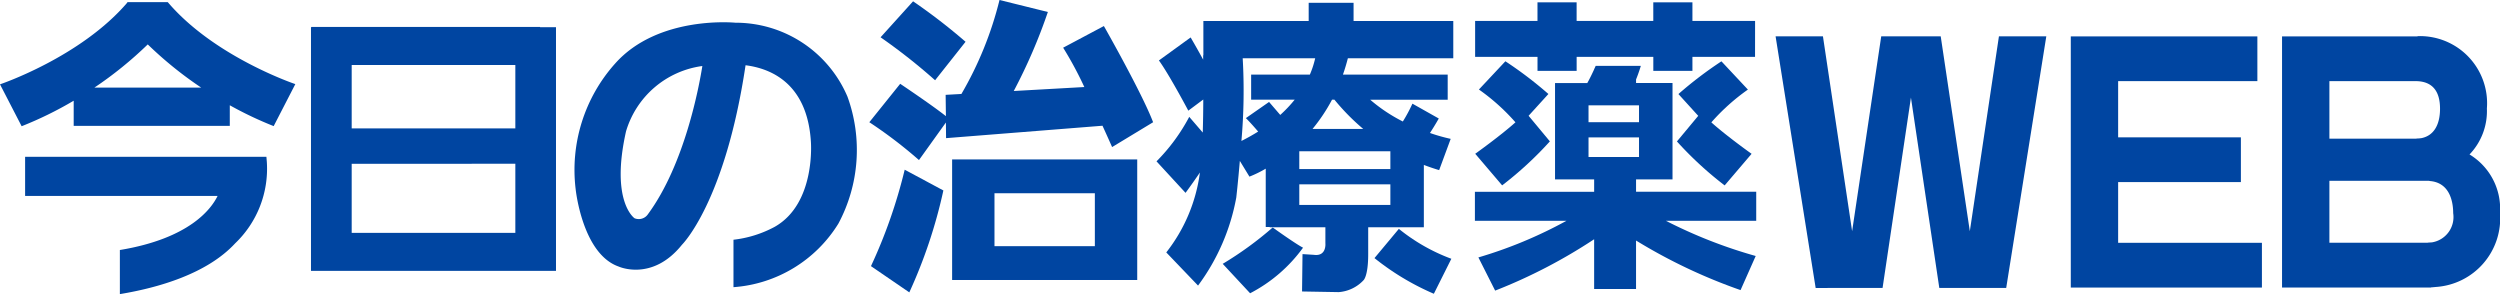 <svg id="グループ_8977" data-name="グループ 8977" xmlns="http://www.w3.org/2000/svg" xmlns:xlink="http://www.w3.org/1999/xlink" width="170.043" height="20" viewBox="0 0 170.043 20">
  <defs>
    <clipPath id="clip-path">
      <rect id="長方形_3220" data-name="長方形 3220" width="170.043" height="20" fill="#0045a1"/>
    </clipPath>
  </defs>
  <g id="グループ_8977-2" data-name="グループ 8977" clip-path="url(#clip-path)">
    <path id="パス_3025" data-name="パス 3025" d="M20.087,5.985S14.6,4.145,11.428.43l0-.008h-.01a.066.066,0,0,0-.011-.011H8.655l.01.023C5.489,4.153,0,6,0,6l1.472,2.85a25.1,25.1,0,0,0,3.54-1.736v1.71H15.63v-1.4a24.832,24.832,0,0,0,2.985,1.418ZM6.421,6.222a25.923,25.923,0,0,0,3.629-2.938,25.888,25.888,0,0,0,3.634,2.938Z" transform="translate(0 -0.264)" fill="#0045a1"/>
    <path id="パス_3026" data-name="パス 3026" d="M21.214,30.166l-.031-.376H4.771v2.663H17.863c-.421.869-1.891,2.893-6.647,3.679v3c2.625-.436,5.922-1.382,7.837-3.449a7.016,7.016,0,0,0,2.161-5.512" transform="translate(-3.063 -19.127)" fill="#0045a1"/>
    <path id="パス_3027" data-name="パス 3027" d="M74.683,5.139V5.124H59.132v.015H59.1V21.713H75.765V5.139ZM61.869,7.711H73v4.313H61.869Zm0,6.718H73v4.7H61.869Z" transform="translate(-37.948 -3.29)" fill="#0045a1"/>
    <path id="パス_3028" data-name="パス 3028" d="M127.749,9.293a8.265,8.265,0,0,0-7.627-5.03s-5.247-.528-8.183,2.785a10.844,10.844,0,0,0-2.68,8.524s.442,4.4,2.919,5.273c0,0,2.282,1.051,4.313-1.479,0,0,2.929-2.878,4.326-12.21,1.69.213,4.191,1.206,4.443,5.183,0,0,.354,4.212-2.459,5.806a7.736,7.736,0,0,1-2.806.879v3.227a9.15,9.15,0,0,0,7.139-4.33,10.616,10.616,0,0,0,.615-8.628M114.183,17.28a.753.753,0,0,1-.918.282s-1.654-1.122-.578-5.911a6.286,6.286,0,0,1,5.191-4.443c-.224,1.405-1.2,6.68-3.695,10.072" transform="translate(-70.106 -2.718)" fill="#0045a1"/>
    <path id="パス_3029" data-name="パス 3029" d="M299.362,1.707H295.1V.438h-2.662V1.707h-5.215V.438h-2.662V1.707H280.32V4.15h4.243V5.1h2.662V4.15h5.215V5.1H295.1V4.15h4.259Z" transform="translate(-179.986 -0.281)" fill="#0045a1"/>
    <path id="パス_3030" data-name="パス 3030" d="M283.97,15.352l1.347-1.482a26.714,26.714,0,0,0-2.926-2.225l-1.8,1.921a14.016,14.016,0,0,1,2.485,2.231c-1.038.93-2.736,2.139-2.736,2.139l1.831,2.149a24.2,24.2,0,0,0,3.246-2.992Z" transform="translate(-179.999 -7.477)" fill="#0045a1"/>
    <path id="パス_3031" data-name="パス 3031" d="M299.412,21.073h-8.174v-.841h2.48V13.676h-2.48v-.241c.193-.469.325-.926.325-.926h-3.07c-.031.068-.059.134-.089.2h-.016v.037c-.195.426-.349.726-.467.934h-2.194v6.555h2.661v.841h-8.111v1.975H286.5a30.007,30.007,0,0,1-5.986,2.489l1.14,2.258a36.069,36.069,0,0,0,6.733-3.494v3.383h2.85V24.391a36.832,36.832,0,0,0,7.109,3.372l1.03-2.32a32.925,32.925,0,0,1-6.108-2.394h6.143Zm-11.407-5.879h3.434v1.149h-3.434Zm0,2.182h3.434v1.335h-3.434Z" transform="translate(-179.958 -8.031)" fill="#0045a1"/>
    <path id="パス_3032" data-name="パス 3032" d="M321.006,15.8a14.064,14.064,0,0,1,2.487-2.231l-1.8-1.922a26.667,26.667,0,0,0-2.925,2.226l1.347,1.482-1.449,1.741a24.185,24.185,0,0,0,3.246,2.991l1.832-2.149s-1.7-1.208-2.737-2.139" transform="translate(-204.606 -7.476)" fill="#0045a1"/>
    <path id="パス_3033" data-name="パス 3033" d="M167.339,2.693,169.548.248A39.888,39.888,0,0,1,173.117,3l-2.072,2.617a39.855,39.855,0,0,0-3.706-2.92" transform="translate(-107.443 -0.159)" fill="#0045a1"/>
    <path id="パス_3034" data-name="パス 3034" d="M170.428,33.66,167.8,32.25a34.865,34.865,0,0,1-2.294,6.559l2.608,1.785a33.928,33.928,0,0,0,2.317-6.935" transform="translate(-106.265 -20.707)" fill="#0045a1"/>
    <path id="パス_3035" data-name="パス 3035" d="M184.493,8.314c-.746-1.97-3.348-6.543-3.348-6.543l-2.771,1.473a24.634,24.634,0,0,1,1.441,2.676l-4.8.27a36.985,36.985,0,0,0,2.32-5.375L174.046,0a24.126,24.126,0,0,1-2.591,6.391l-1.073.06L170.4,7.9c-.956-.76-3.109-2.2-3.109-2.2l-2.1,2.613a30.83,30.83,0,0,1,3.377,2.574L170.4,8.332l.011,1.064,10.64-.844c.388.85.654,1.451.654,1.451Z" transform="translate(-106.062)" fill="#0045a1"/>
    <path id="パス_3036" data-name="パス 3036" d="M180.932,38.5h12.59V30.3h-12.59Zm2.881-5.9h6.827v3.6h-6.827Z" transform="translate(-116.171 -19.456)" fill="#0045a1"/>
    <path id="パス_3037" data-name="パス 3037" d="M232.352,45.7a23.533,23.533,0,0,0,3.4-2.473s1.562,1.124,2.063,1.375a10.272,10.272,0,0,1-3.6,3.1Z" transform="translate(-149.186 -27.755)" fill="#0045a1"/>
    <path id="パス_3038" data-name="パス 3038" d="M262.85,43.489a12.634,12.634,0,0,0,3.57,2.035l-1.19,2.38a17.451,17.451,0,0,1-4.039-2.426Z" transform="translate(-167.703 -27.923)" fill="#0045a1"/>
    <path id="パス_3039" data-name="パス 3039" d="M239.959,4.306V1.769h-6.782V.533h-3.053V1.769h-7.163V4.1h-.014s0,.11,0,.3c-.439-.809-.852-1.511-.852-1.511l-2.158,1.565c.689.94,2,3.415,2,3.415l1.017-.759c0,.735-.014,1.518-.035,2.248L222,8.29a12.718,12.718,0,0,1-2.226,3.026l1.974,2.143s.484-.654.978-1.385a11.133,11.133,0,0,1-2.288,5.437l2.161,2.255a14.363,14.363,0,0,0,2.6-5.987s.12-1.046.242-2.494l.653,1.071a7.7,7.7,0,0,0,1.109-.543v3.97h.267V15.8h3.79V16.89s.094.908-.784.784l-.772-.049-.031,2.542,2.494.044a2.565,2.565,0,0,0,1.692-.814s.313-.282.313-1.754V15.8h3.785V11.56c.334.127.68.246,1.041.353l.785-2.126a12.025,12.025,0,0,1-1.41-.4c.34-.52.6-.984.6-.984l-1.793-1.01a10.43,10.43,0,0,1-.652,1.213,10.966,10.966,0,0,1-2.22-1.481h5.271V5.416h-7.125q.186-.53.335-1.11ZM228.19,8.16l-.761-.884-1.578,1.1c.225.216.552.585.836.915q-.522.328-1.138.639a38.984,38.984,0,0,0,.087-5.623h4.93a6.339,6.339,0,0,1-.362,1.11H226.21V7.122h2.962a8.946,8.946,0,0,1-.982,1.037m7.49,6.12h-6.195v-1.4h6.195Zm0-2.439h-6.195V10.631h6.195Zm-1.847-2.729h-3.447a11.8,11.8,0,0,0,1.326-1.989h.164a14.96,14.96,0,0,0,1.958,1.989" transform="translate(-141.111 -0.342)" fill="#0045a1"/>
    <path id="パス_3040" data-name="パス 3040" d="M344.691,24.016l1.93-12.949,1.929,12.949H353.1L355.828,6.9h-3.222l-1.98,13.256L348.646,6.9H344.6l-1.98,13.256L340.635,6.9h-3.221l2.726,17.117Z" transform="translate(-216.644 -4.43)" fill="#0045a1"/>
    <path id="パス_3041" data-name="パス 3041" d="M396.731,20.956v-4.13h8.349V13.783h-8.349V9.959h9.47V6.917H393.51V24h13V20.956Z" transform="translate(-252.661 -4.441)" fill="#0045a1"/>
    <path id="パス_3042" data-name="パス 3042" d="M446.408,14.919a4.261,4.261,0,0,0,1.18-3.127,4.564,4.564,0,0,0-4.715-4.92v.016h-9.218V23.97h10.132v-.01c.106-.007.21-.016.314-.027a4.686,4.686,0,0,0,4.38-5.035,4.316,4.316,0,0,0-2.073-3.979m-3.68-4.988c1.11,0,1.673.631,1.673,1.877,0,1.085-.419,1.829-1.261,2a1.986,1.986,0,0,1-.255.024v0c-.044,0-.085.01-.13.012h-5.879V9.931ZM443.821,20.9c-.068.005-.138.01-.213.01v.009c-.048,0-.093.006-.145.006h-6.587V16.712h6.791a.063.063,0,0,0,.029.013c1.325.1,1.6,1.33,1.6,2.189a1.742,1.742,0,0,1-1.472,1.988" transform="translate(-278.437 -4.413)" fill="#0045a1"/>
  </g>
</svg>
